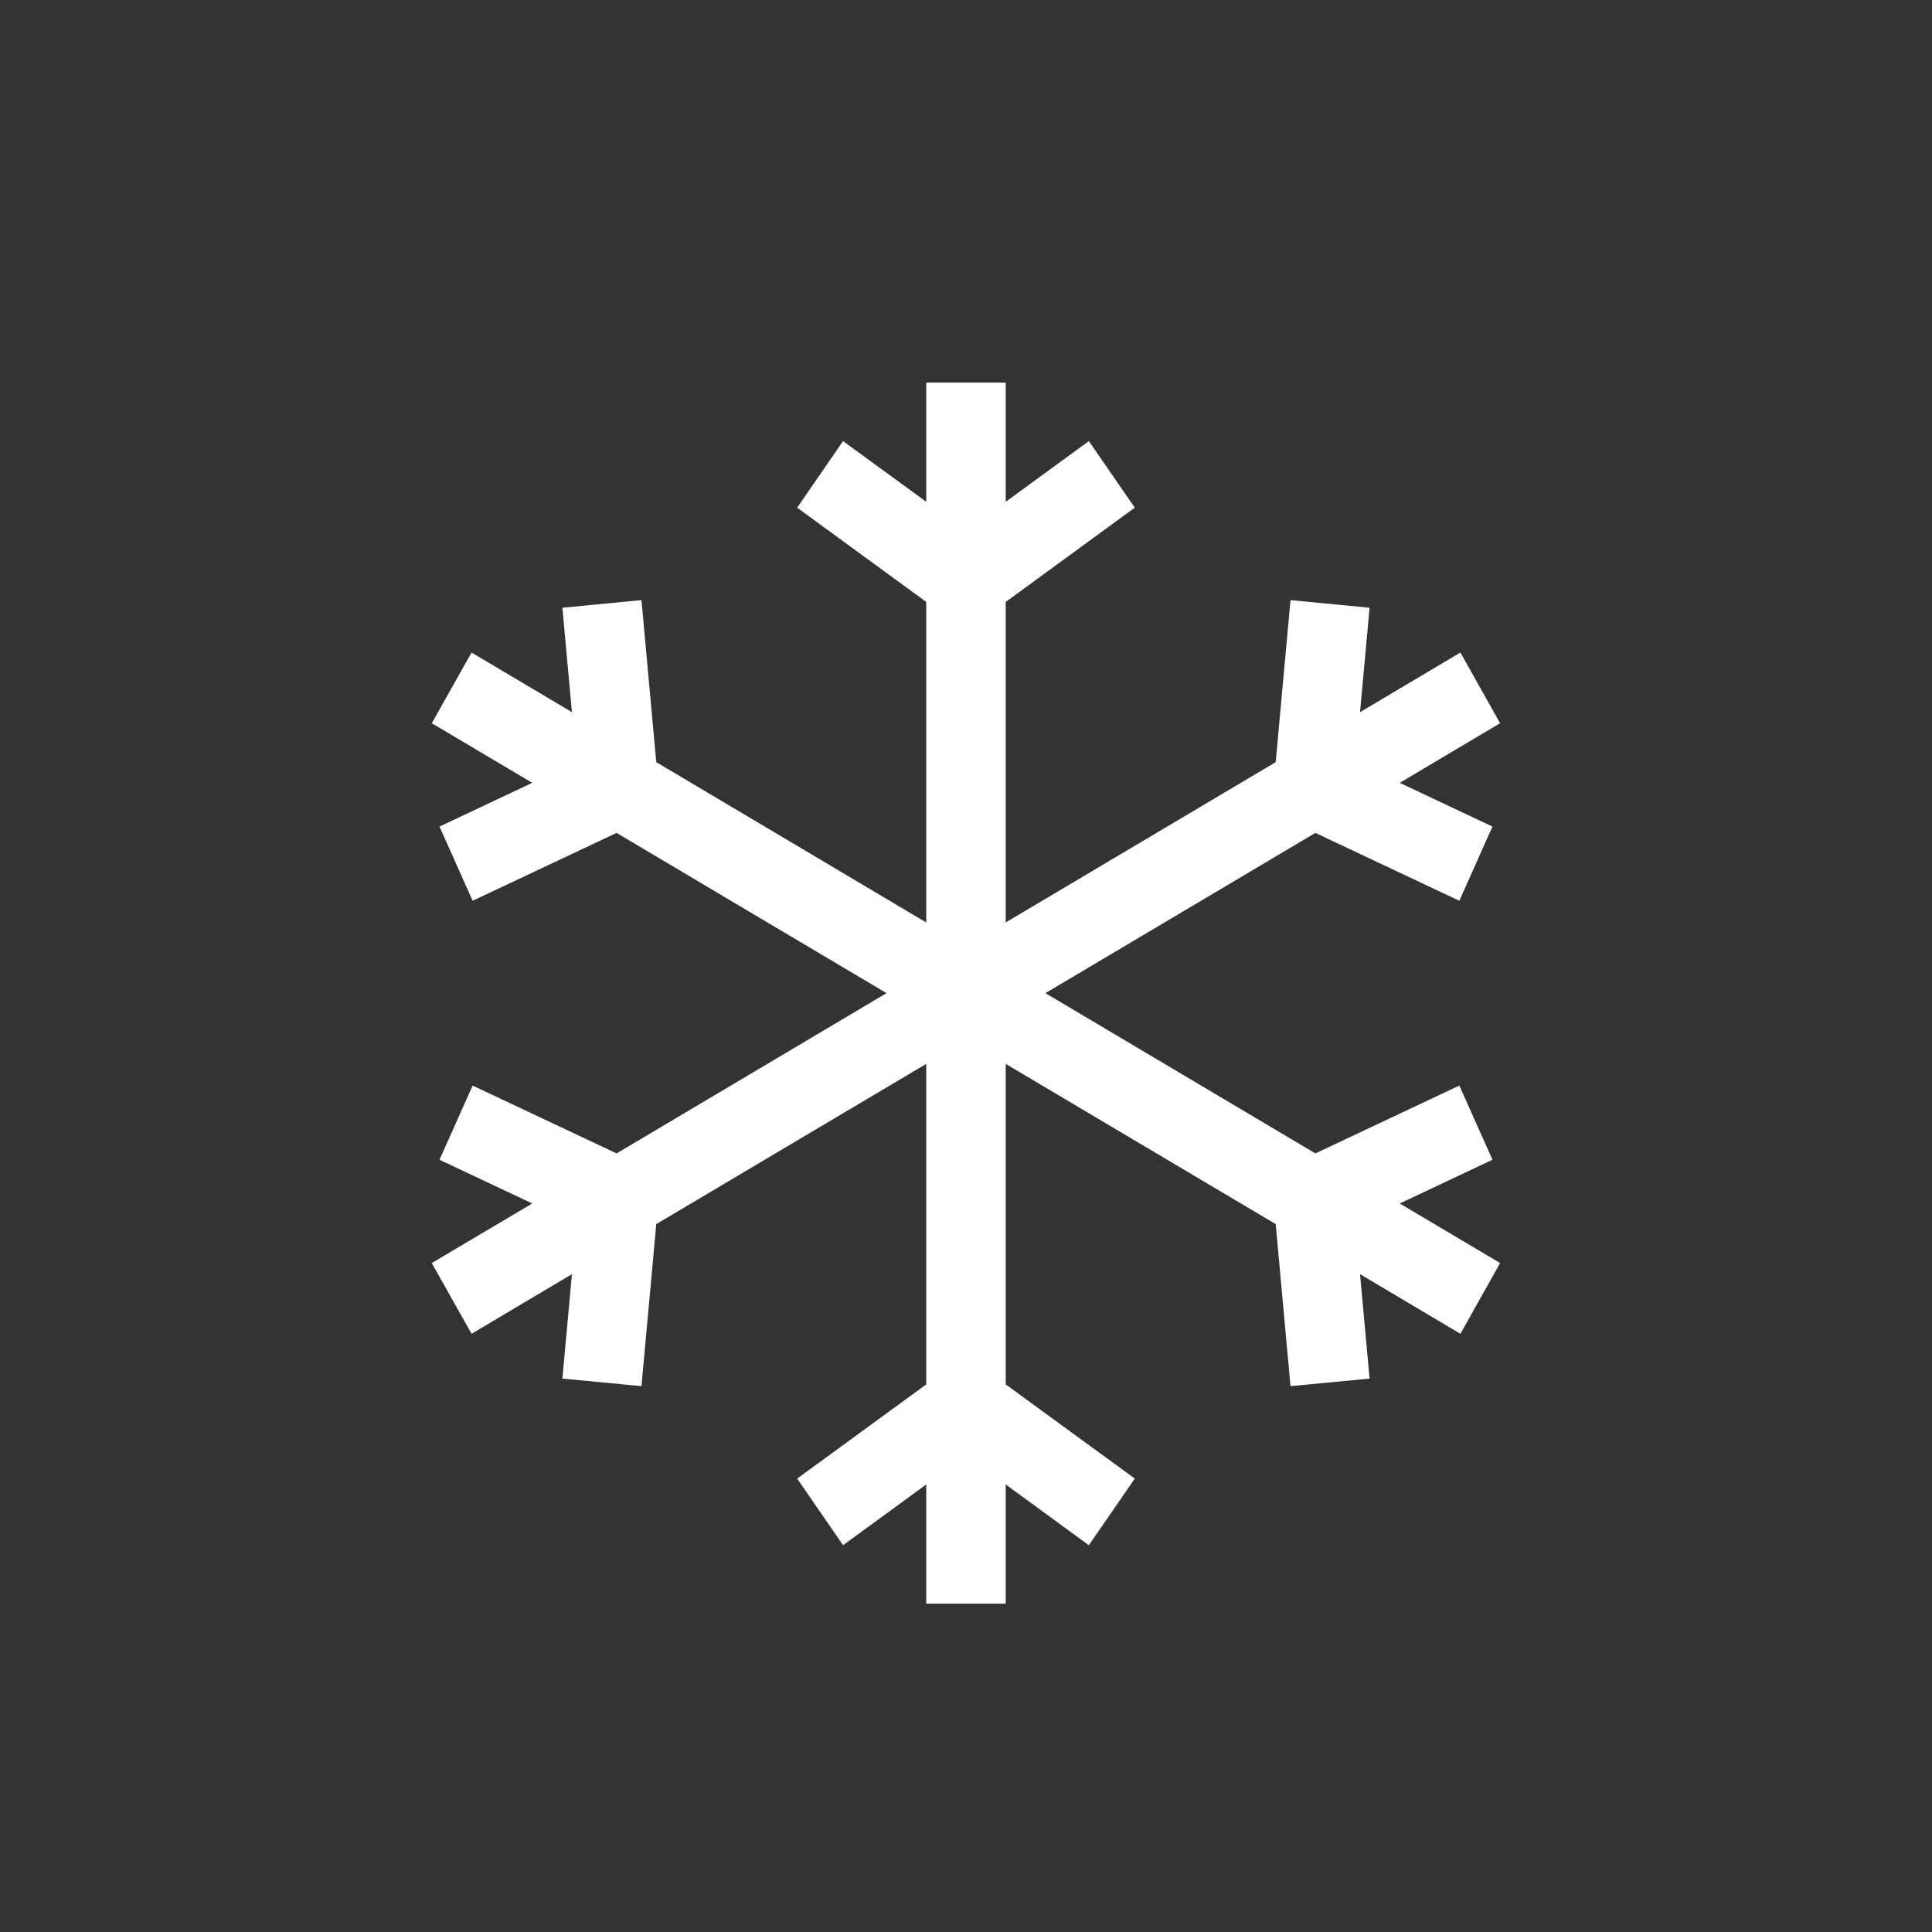 <?xml version="1.0" encoding="utf-8"?>
<!-- Generator: Adobe Illustrator 16.0.0, SVG Export Plug-In . SVG Version: 6.00 Build 0)  -->
<!DOCTYPE svg PUBLIC "-//W3C//DTD SVG 1.1//EN" "http://www.w3.org/Graphics/SVG/1.1/DTD/svg11.dtd">
<svg version="1.1" id="Capa_1" xmlns="http://www.w3.org/2000/svg" xmlns:xlink="http://www.w3.org/1999/xlink" x="0px" y="0px"
	 width="612px" height="612px" viewBox="0 0 612 612" enable-background="new 0 0 612 612" xml:space="preserve">
<rect x="0" y="0" width="612" height="612" fill="#333333" stroke="none"/>
<g>
	<g id="Snow">
		<g>
			<polygon fill="#FFFFFF" points="472.77,367.376 462.275,343.873 416.674,365.369 331.153,314.593 333.208,313.384 
				416.674,263.841 462.275,285.336 472.77,261.834 443.393,247.979 475.188,229.095 462.614,206.705 430.818,225.59 
				433.841,192.513 408.792,190.095 404.101,241.427 320.611,290.994 318.58,292.203 318.58,190.676 359.467,160.814 
				344.911,139.729 318.58,158.952 318.58,121.209 293.409,121.209 293.409,158.952 267.054,139.729 252.522,160.814 
				293.409,190.676 293.409,292.203 291.354,290.994 207.889,241.427 203.197,190.095 178.148,192.513 181.17,225.59 
				149.375,206.705 136.777,229.095 168.598,247.979 139.221,261.834 149.714,285.336 195.315,263.841 278.781,313.384 
				280.836,314.593 195.315,365.369 149.714,343.873 139.221,367.376 168.598,381.229 136.777,400.09 149.375,422.504 
				181.17,403.62 178.148,436.696 203.197,439.09 207.889,387.758 293.409,337.007 293.409,438.534 252.522,468.371 
				267.054,489.479 293.409,470.233 293.409,508 318.58,508 318.58,470.233 344.911,489.479 359.467,468.371 318.58,438.534 
				318.58,337.007 404.101,387.758 408.792,439.09 433.841,436.696 430.818,403.62 462.614,422.504 475.188,400.09 443.393,381.229 
							"/>
		</g>
	</g>
</g>
</svg>
